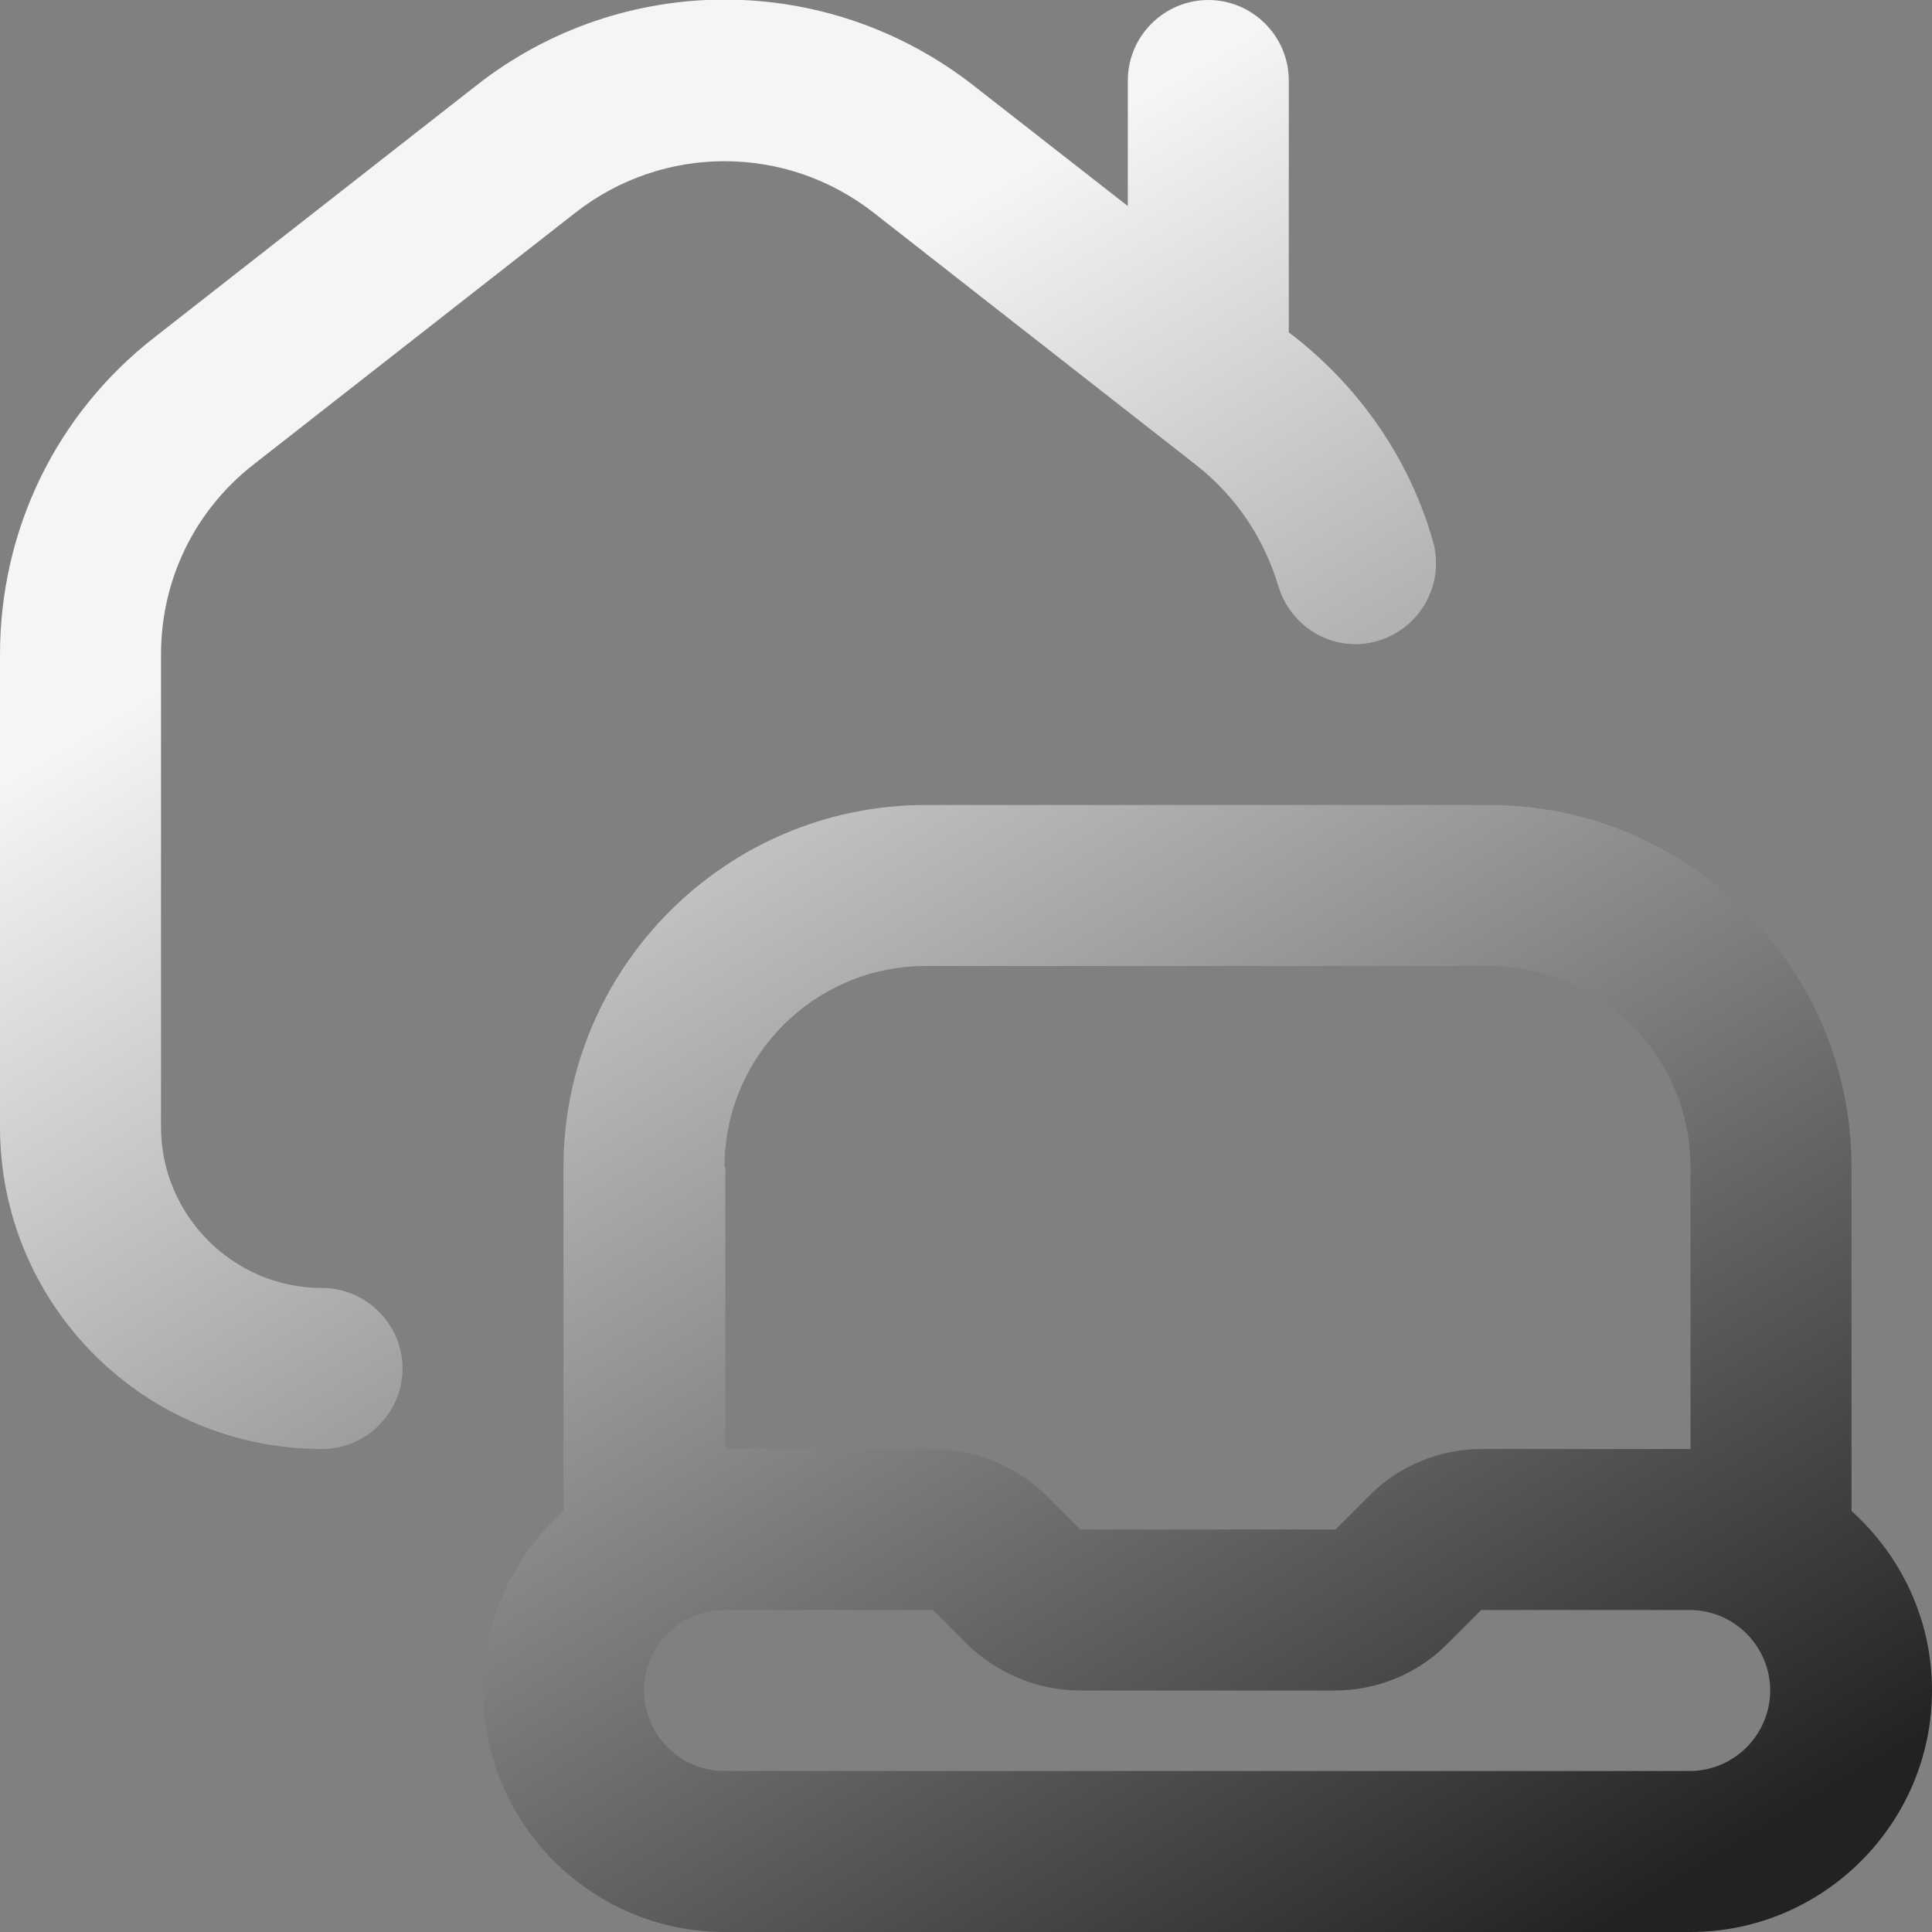<svg width="50" height="50" viewBox="0 0 50 50" fill="none" xmlns="http://www.w3.org/2000/svg">
<rect x="0" y="0" width="50" height="50" fill="#808080" stroke="none"/>
<g clip-path="url(#clip0_60_610)">
<path d="M47.917 39.104V30.208C47.917 25.042 43.708 20.833 38.542 20.833H23.958C18.792 20.833 14.583 25.042 14.583 30.208V39.104C13.312 40.25 12.5 41.917 12.5 43.75C12.5 47.188 15.312 50 18.75 50H43.75C47.188 50 50 47.188 50 43.75C50 41.896 49.188 40.25 47.917 39.104ZM18.75 30.208C18.75 27.333 21.083 25 23.958 25H38.542C41.417 25 43.75 27.333 43.75 30.208V37.5H38.354C37.25 37.5 36.188 37.938 35.417 38.729L34.562 39.583H27.958L27.104 38.729C26.333 37.958 25.25 37.5 24.167 37.5H18.771V30.208H18.75ZM43.75 45.833H18.75C17.604 45.833 16.667 44.896 16.667 43.75C16.667 42.604 17.604 41.667 18.75 41.667H24.146L25 42.521C25.771 43.292 26.854 43.75 27.938 43.75H34.542C35.646 43.75 36.708 43.312 37.479 42.521L38.333 41.667H43.729C44.875 41.667 45.812 42.604 45.812 43.75C45.812 44.896 44.875 45.833 43.729 45.833H43.75ZM8.333 33.333C6.042 33.333 4.167 31.458 4.167 29.167V16.938C4.167 15 5.042 13.208 6.562 12.021L14.896 5.5C17.167 3.729 20.333 3.729 22.604 5.5L30.938 12.021C31.979 12.833 32.708 13.917 33.083 15.167C33.417 16.271 34.562 16.917 35.667 16.583C36.771 16.25 37.396 15.104 37.083 14C36.479 11.896 35.229 10.083 33.521 8.729L33.354 8.604V2.083C33.354 0.938 32.417 4.07435e-05 31.271 4.07435e-05C30.125 4.07435e-05 29.188 0.938 29.188 2.083V5.333L25.188 2.208C21.396 -0.75 16.104 -0.75 12.333 2.208L4 8.729C1.458 10.708 0 13.708 0 16.938V29.167C0 33.771 3.729 37.5 8.333 37.5C9.479 37.5 10.417 36.562 10.417 35.417C10.417 34.271 9.479 33.333 8.333 33.333Z" fill="url(#paint0_linear_60_610)"/>
</g>
<defs>
<linearGradient id="paint0_linear_60_610" x1="11.5" y1="6.57351e-08" x2="41.5" y2="50" gradientUnits="userSpaceOnUse">
<stop offset="0.198" stop-color="#F5F5F5"/>
<stop offset="1" stop-color="#222222"/>
</linearGradient>
<clipPath id="clip0_60_610">
<rect width="50" height="50" fill="white"/>
</clipPath>
</defs>
</svg>
